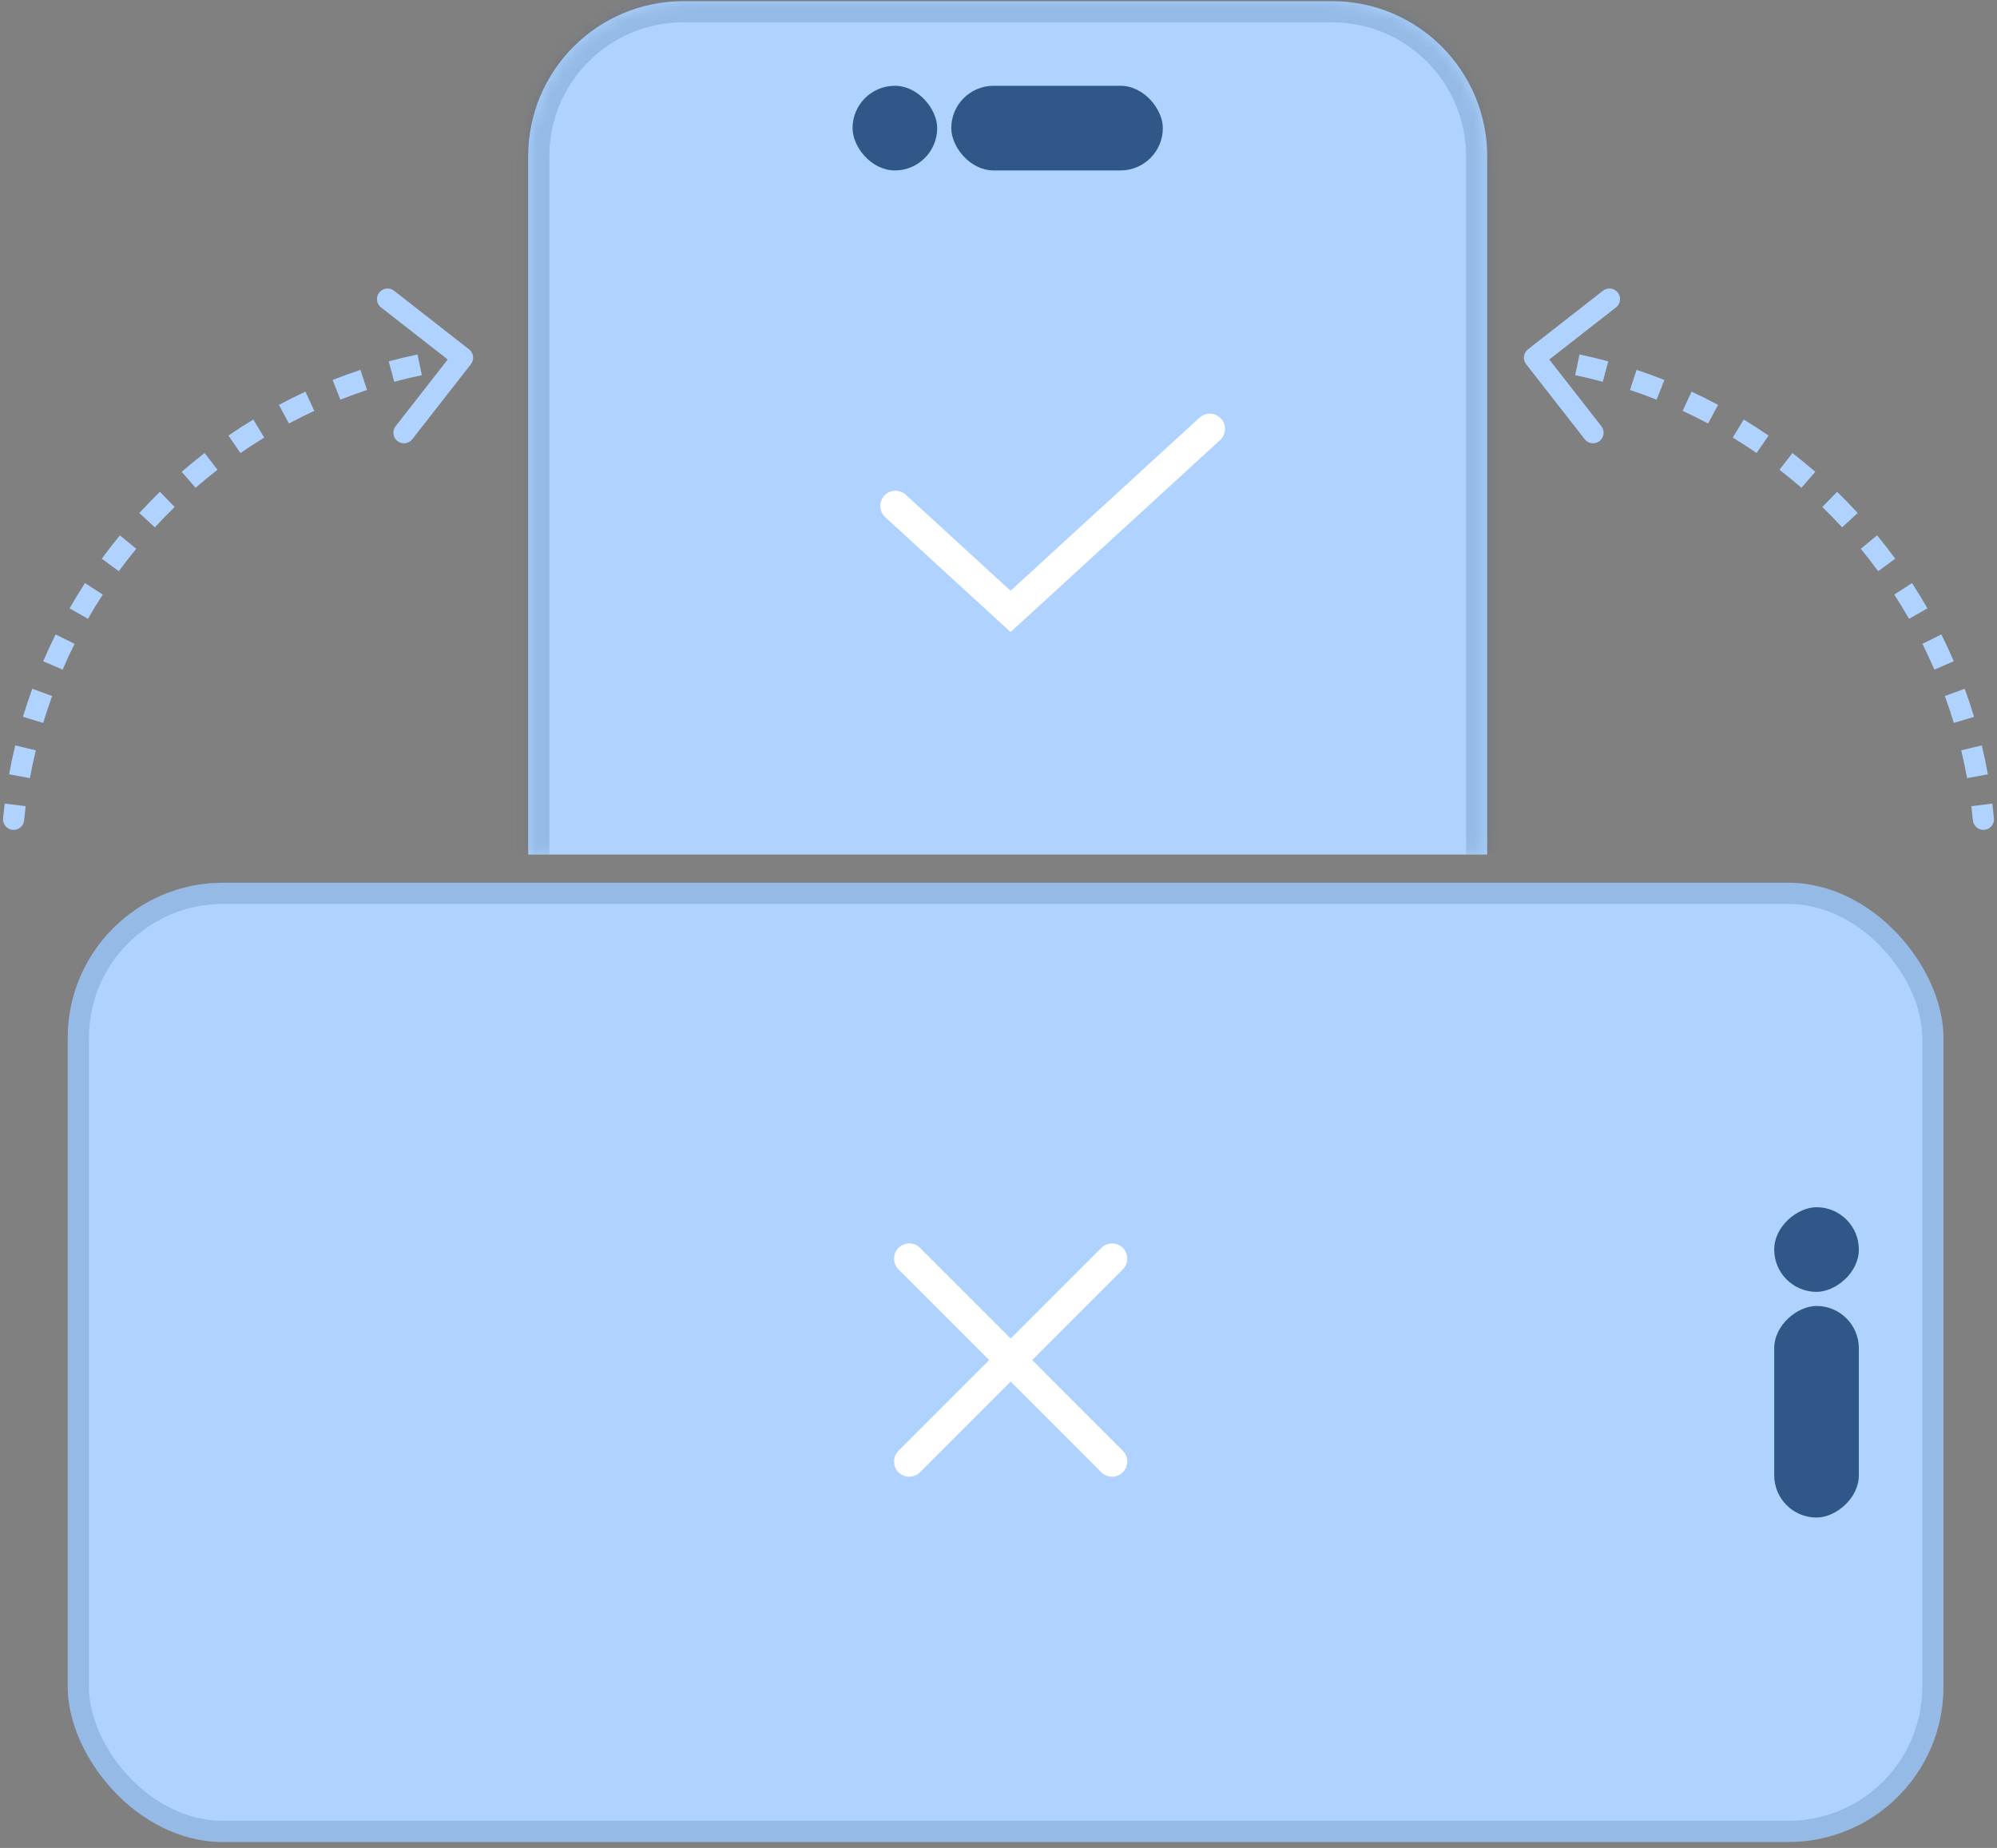 <svg width="147" height="136" viewBox="0 0 147 136" fill="none" xmlns="http://www.w3.org/2000/svg">
<rect x="0" y="0" width="147" height="136" fill="#808080" stroke="none"/>
<rect x="143.059" y="135.562" width="138.073" height="70.594" rx="11.42" transform="rotate(-180 143.059 135.562)" fill="#AFD3FE"/>
<rect x="142.279" y="134.782" width="136.513" height="69.034" rx="10.64" transform="rotate(-180 142.279 134.782)" stroke="#2F5787" stroke-opacity="0.2" stroke-width="1.56"/>
<rect x="136.83" y="96.113" width="15.572" height="6.229" rx="3.114" transform="rotate(90 136.83 96.113)" fill="#2F5787"/>
<rect x="136.83" y="88.846" width="6.229" height="6.229" rx="3.114" transform="rotate(90 136.83 88.846)" fill="#2F5787"/>
<path d="M81.859 107.558L66.932 92.631" stroke="white" stroke-width="2.239" stroke-linecap="round"/>
<path d="M66.932 107.558L81.859 92.631" stroke="white" stroke-width="2.239" stroke-linecap="round"/>
<mask id="path-7-inside-1_1390_8062" fill="white">
<path d="M98.054 0.085C104.361 0.085 109.473 5.197 109.473 11.504L109.473 62.892L38.88 62.892L38.88 11.504C38.88 5.197 43.992 0.085 50.299 0.085L98.054 0.085Z"/>
</mask>
<path d="M98.054 0.085C104.361 0.085 109.473 5.197 109.473 11.504L109.473 62.892L38.88 62.892L38.88 11.504C38.88 5.197 43.992 0.085 50.299 0.085L98.054 0.085Z" fill="#AFD3FE"/>
<path d="M98.054 -1.472C105.221 -1.472 111.031 4.337 111.031 11.504L111.031 62.892L107.916 62.892L107.916 11.504C107.916 6.057 103.501 1.642 98.054 1.642L98.054 -1.472ZM37.322 62.892L37.322 11.504C37.322 4.337 43.132 -1.472 50.299 -1.472L50.299 1.642C44.852 1.642 40.437 6.057 40.437 11.504L40.437 62.892L37.322 62.892ZM37.322 11.504C37.322 4.337 43.132 -1.472 50.299 -1.472L98.054 -1.472C105.221 -1.472 111.031 4.337 111.031 11.504L107.916 11.504C107.916 6.057 103.501 1.642 98.054 1.642L50.299 1.642C44.852 1.642 40.437 6.057 40.437 11.504L37.322 11.504ZM109.473 62.892L38.88 62.892L109.473 62.892Z" fill="#2F5787" fill-opacity="0.2" mask="url(#path-7-inside-1_1390_8062)"/>
<rect x="70.024" y="6.314" width="15.572" height="6.229" rx="3.114" fill="#2F5787"/>
<rect x="62.757" y="6.314" width="6.229" height="6.229" rx="3.114" fill="#2F5787"/>
<path d="M65.917 37.235L74.389 44.997L89.054 31.563" stroke="white" stroke-width="2.239" stroke-linecap="round"/>
<path d="M112.472 25.71C112.133 25.974 112.073 26.464 112.338 26.803L116.651 32.325C116.916 32.664 117.405 32.724 117.744 32.46C118.083 32.195 118.143 31.706 117.878 31.367L114.044 26.458L118.953 22.624C119.292 22.359 119.352 21.87 119.088 21.531C118.823 21.192 118.334 21.132 117.995 21.396L112.472 25.71ZM145.225 60.371C145.266 60.799 145.646 61.113 146.074 61.072C146.502 61.032 146.816 60.651 146.775 60.223L145.225 60.371ZM112.856 27.096C113.203 27.139 113.549 27.186 113.893 27.239L114.126 25.699C113.768 25.645 113.408 25.595 113.046 25.551L112.856 27.096ZM115.948 27.61C116.632 27.754 117.31 27.916 117.98 28.097L118.386 26.594C117.688 26.405 116.981 26.236 116.268 26.086L115.948 27.61ZM119.981 28.699C120.643 28.919 121.298 29.157 121.943 29.413L122.517 27.965C121.844 27.698 121.162 27.45 120.471 27.221L119.981 28.699ZM123.863 30.237C124.497 30.531 125.12 30.841 125.734 31.169L126.467 29.795C125.828 29.454 125.178 29.13 124.518 28.824L123.863 30.237ZM127.548 32.204C128.144 32.567 128.729 32.946 129.302 33.34L130.185 32.058C129.588 31.647 128.978 31.252 128.358 30.874L127.548 32.204ZM130.989 34.573C131.54 35 132.079 35.442 132.604 35.899L133.625 34.723C133.078 34.248 132.517 33.787 131.943 33.342L130.989 34.573ZM134.143 37.313C134.643 37.798 135.129 38.298 135.6 38.81L136.746 37.756C136.255 37.222 135.749 36.702 135.228 36.196L134.143 37.313ZM136.972 40.388C137.414 40.925 137.841 41.476 138.252 42.038L139.509 41.119C139.08 40.533 138.635 39.959 138.175 39.399L136.972 40.388ZM139.438 43.759C139.817 44.343 140.18 44.938 140.526 45.543L141.878 44.771C141.517 44.139 141.139 43.52 140.745 42.911L139.438 43.759ZM141.511 47.385C141.821 48.008 142.114 48.639 142.39 49.281L143.821 48.666C143.533 47.997 143.228 47.339 142.904 46.69L141.511 47.385ZM143.161 51.223C143.399 51.875 143.619 52.536 143.82 53.205L145.311 52.755C145.101 52.058 144.872 51.369 144.624 50.69L143.161 51.223ZM144.366 55.221C144.528 55.896 144.672 56.578 144.797 57.266L146.329 56.988C146.199 56.271 146.049 55.56 145.88 54.857L144.366 55.221ZM145.111 59.331C145.154 59.676 145.192 60.023 145.225 60.371L146.775 60.223C146.741 59.861 146.701 59.499 146.657 59.14L145.111 59.331ZM112.472 25.71C112.133 25.974 112.073 26.464 112.338 26.803L116.651 32.325C116.916 32.664 117.405 32.724 117.744 32.46C118.083 32.195 118.143 31.706 117.878 31.367L114.044 26.458L118.953 22.624C119.292 22.359 119.352 21.87 119.088 21.531C118.823 21.192 118.334 21.132 117.995 21.396L112.472 25.71ZM145.225 60.371C145.266 60.799 145.646 61.113 146.074 61.072C146.502 61.032 146.816 60.651 146.775 60.223L145.225 60.371ZM112.856 27.096C113.203 27.139 113.549 27.186 113.893 27.239L114.126 25.699C113.768 25.645 113.408 25.595 113.046 25.551L112.856 27.096ZM115.948 27.61C116.632 27.754 117.31 27.916 117.98 28.097L118.386 26.594C117.688 26.405 116.981 26.236 116.268 26.086L115.948 27.61ZM119.981 28.699C120.643 28.919 121.298 29.157 121.943 29.413L122.517 27.965C121.844 27.698 121.162 27.45 120.471 27.221L119.981 28.699ZM123.863 30.237C124.497 30.531 125.12 30.841 125.734 31.169L126.467 29.795C125.828 29.454 125.178 29.13 124.518 28.824L123.863 30.237ZM127.548 32.204C128.144 32.567 128.729 32.946 129.302 33.34L130.185 32.058C129.588 31.647 128.978 31.252 128.358 30.874L127.548 32.204ZM130.989 34.573C131.54 35 132.079 35.442 132.604 35.899L133.625 34.723C133.078 34.248 132.517 33.787 131.943 33.342L130.989 34.573ZM134.143 37.313C134.643 37.798 135.129 38.298 135.6 38.81L136.746 37.756C136.255 37.222 135.749 36.702 135.228 36.196L134.143 37.313ZM136.972 40.388C137.414 40.925 137.841 41.476 138.252 42.038L139.509 41.119C139.08 40.533 138.635 39.959 138.175 39.399L136.972 40.388ZM139.438 43.759C139.817 44.343 140.18 44.938 140.526 45.543L141.878 44.771C141.517 44.139 141.139 43.52 140.745 42.911L139.438 43.759ZM141.511 47.385C141.821 48.008 142.114 48.639 142.39 49.281L143.821 48.666C143.533 47.997 143.228 47.339 142.904 46.69L141.511 47.385ZM143.161 51.223C143.399 51.875 143.619 52.536 143.82 53.205L145.311 52.755C145.101 52.058 144.872 51.369 144.624 50.69L143.161 51.223ZM144.366 55.221C144.528 55.896 144.672 56.578 144.797 57.266L146.329 56.988C146.199 56.271 146.049 55.56 145.88 54.857L144.366 55.221ZM145.111 59.331C145.154 59.676 145.192 60.023 145.225 60.371L146.775 60.223C146.741 59.861 146.701 59.499 146.657 59.14L145.111 59.331Z" fill="#AFD3FE"/>
<path d="M34.528 25.71C34.867 25.974 34.927 26.464 34.663 26.803L30.349 32.325C30.084 32.664 29.595 32.724 29.256 32.46C28.917 32.195 28.857 31.706 29.122 31.367L32.956 26.458L28.047 22.624C27.708 22.359 27.648 21.87 27.913 21.531C28.177 21.192 28.666 21.132 29.005 21.396L34.528 25.71ZM1.775 60.371C1.735 60.799 1.355 61.113 0.926 61.072C0.498 61.032 0.184 60.651 0.225 60.223L1.775 60.371ZM34.144 27.096C33.797 27.139 33.451 27.186 33.107 27.239L32.874 25.699C33.232 25.645 33.592 25.595 33.954 25.551L34.144 27.096ZM31.052 27.61C30.368 27.754 29.69 27.916 29.02 28.097L28.614 26.594C29.313 26.405 30.019 26.236 30.732 26.086L31.052 27.61ZM27.02 28.699C26.357 28.919 25.702 29.157 25.057 29.413L24.483 27.965C25.156 27.698 25.838 27.45 26.529 27.221L27.02 28.699ZM23.137 30.237C22.504 30.531 21.88 30.841 21.267 31.169L20.533 29.795C21.172 29.454 21.822 29.13 22.482 28.824L23.137 30.237ZM19.452 32.204C18.856 32.567 18.272 32.946 17.698 33.34L16.815 32.058C17.413 31.647 18.022 31.252 18.643 30.874L19.452 32.204ZM16.011 34.573C15.46 35 14.922 35.442 14.396 35.899L13.375 34.723C13.922 34.248 14.484 33.787 15.058 33.342L16.011 34.573ZM12.857 37.313C12.357 37.798 11.872 38.298 11.4 38.81L10.254 37.756C10.745 37.222 11.251 36.702 11.772 36.196L12.857 37.313ZM10.029 40.388C9.587 40.925 9.16 41.476 8.748 42.038L7.491 41.119C7.92 40.533 8.365 39.959 8.825 39.399L10.029 40.388ZM7.562 43.759C7.183 44.343 6.821 44.938 6.474 45.543L5.122 44.771C5.483 44.139 5.861 43.52 6.256 42.911L7.562 43.759ZM5.489 47.385C5.179 48.008 4.886 48.639 4.61 49.281L3.179 48.666C3.467 47.997 3.773 47.339 4.096 46.69L5.489 47.385ZM3.839 51.223C3.602 51.875 3.382 52.536 3.18 53.205L1.689 52.755C1.899 52.058 2.128 51.369 2.376 50.69L3.839 51.223ZM2.634 55.221C2.472 55.896 2.328 56.578 2.203 57.266L0.671 56.988C0.801 56.271 0.951 55.56 1.12 54.857L2.634 55.221ZM1.889 59.331C1.846 59.676 1.808 60.023 1.775 60.371L0.225 60.223C0.26 59.861 0.299 59.499 0.344 59.14L1.889 59.331ZM34.528 25.71C34.867 25.974 34.927 26.464 34.663 26.803L30.349 32.325C30.084 32.664 29.595 32.724 29.256 32.46C28.917 32.195 28.857 31.706 29.122 31.367L32.956 26.458L28.047 22.624C27.708 22.359 27.648 21.87 27.913 21.531C28.177 21.192 28.666 21.132 29.005 21.396L34.528 25.71ZM1.775 60.371C1.735 60.799 1.355 61.113 0.926 61.072C0.498 61.032 0.184 60.651 0.225 60.223L1.775 60.371ZM34.144 27.096C33.797 27.139 33.451 27.186 33.107 27.239L32.874 25.699C33.232 25.645 33.592 25.595 33.954 25.551L34.144 27.096ZM31.052 27.61C30.368 27.754 29.69 27.916 29.02 28.097L28.614 26.594C29.313 26.405 30.019 26.236 30.732 26.086L31.052 27.61ZM27.02 28.699C26.357 28.919 25.702 29.157 25.057 29.413L24.483 27.965C25.156 27.698 25.838 27.45 26.529 27.221L27.02 28.699ZM23.137 30.237C22.504 30.531 21.88 30.841 21.267 31.169L20.533 29.795C21.172 29.454 21.822 29.13 22.482 28.824L23.137 30.237ZM19.452 32.204C18.856 32.567 18.272 32.946 17.698 33.34L16.815 32.058C17.413 31.647 18.022 31.252 18.643 30.874L19.452 32.204ZM16.011 34.573C15.46 35 14.922 35.442 14.396 35.899L13.375 34.723C13.922 34.248 14.484 33.787 15.058 33.342L16.011 34.573ZM12.857 37.313C12.357 37.798 11.872 38.298 11.4 38.81L10.254 37.756C10.745 37.222 11.251 36.702 11.772 36.196L12.857 37.313ZM10.029 40.388C9.587 40.925 9.16 41.476 8.748 42.038L7.491 41.119C7.92 40.533 8.365 39.959 8.825 39.399L10.029 40.388ZM7.562 43.759C7.183 44.343 6.821 44.938 6.474 45.543L5.122 44.771C5.483 44.139 5.861 43.52 6.256 42.911L7.562 43.759ZM5.489 47.385C5.179 48.008 4.886 48.639 4.61 49.281L3.179 48.666C3.467 47.997 3.773 47.339 4.096 46.69L5.489 47.385ZM3.839 51.223C3.602 51.875 3.382 52.536 3.18 53.205L1.689 52.755C1.899 52.058 2.128 51.369 2.376 50.69L3.839 51.223ZM2.634 55.221C2.472 55.896 2.328 56.578 2.203 57.266L0.671 56.988C0.801 56.271 0.951 55.56 1.12 54.857L2.634 55.221ZM1.889 59.331C1.846 59.676 1.808 60.023 1.775 60.371L0.225 60.223C0.26 59.861 0.299 59.499 0.344 59.14L1.889 59.331Z" fill="#AFD3FE"/>
</svg>
